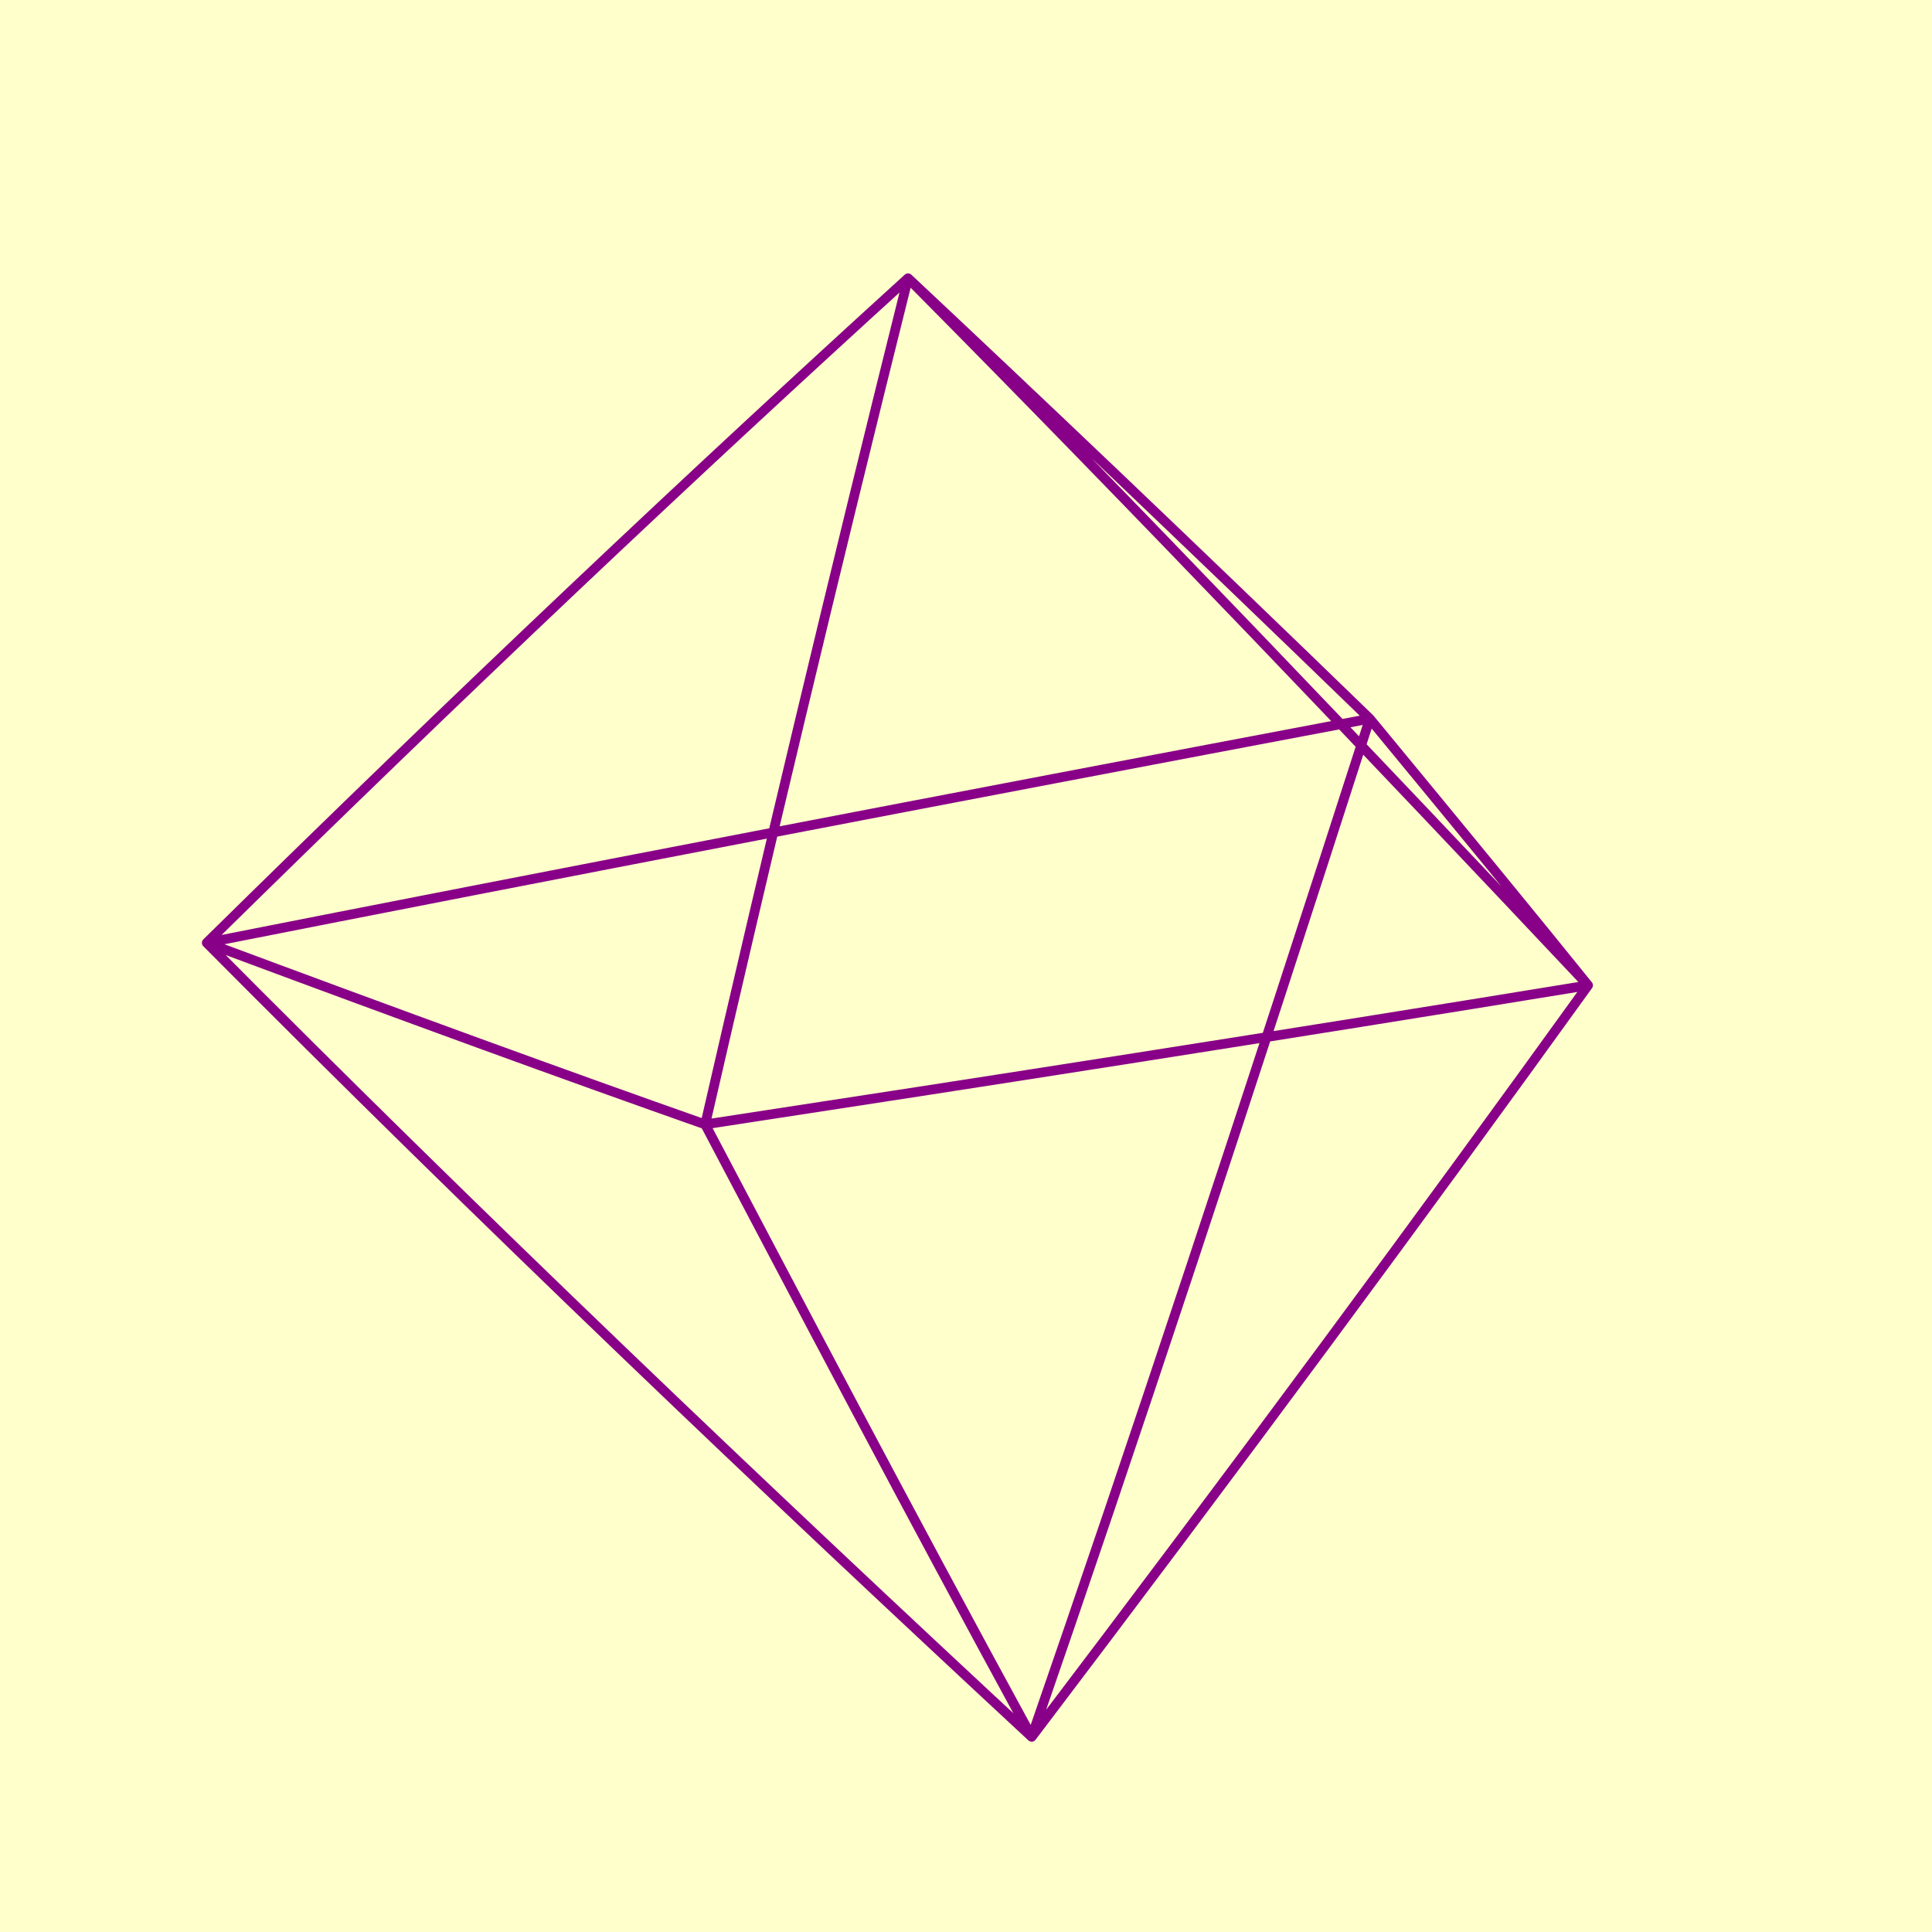 <?xml version="1.0" encoding="iso-8859-1" ?> 
<!DOCTYPE svg PUBLIC "-//W3C//DTD SVG 1.1//EN" 
  "http://www.w3.org/Graphics/SVG/1.1/DTD/svg11.dtd">
<svg width="500px" height="500px" viewBox="-500 -500 1000 1000" 
  xmlns="http://www.w3.org/2000/svg" version="1.1"
  xmlns:xlink="http://www.w3.org/1999/xlink" 
  xml:lang="de" >
 
<title>Oktaeder</title> 
<desc> 
Drehung eines Oktaeder
um den Mittelpunkt des Bildes um einen Vektor (x, y, z) = (p, q, r) 
um den Winkel o in Grad.
Gezeigt wird die x-y-Ebene, z wird auf 0 abgebildet.
o, p, q, r und ein Skalierungsfaktor s sind als GET-Parameter verfgbar.

Kugelprojektion: Der Oktaeder wird um t in z-Richtung verschoben, die
Bildkugelebene ist bei a, beides ist auch als GET-Parameter verfgbar.
</desc> 

<rect x="-500" y="-500" width="1000" height="1000" fill="#ffc" />

<path fill="none"  
 stroke="#808" stroke-width="5" stroke-linecap="round"
 d="M322 10C163 36 9 60 -135 82
M-135 82C-206 57 -291 26 -393 -12
M-393 -12C-216 -47 -13 -86 209 -128
M209 -128C256 -71 293 -26 322 10
M322 10C237 128 141 258 34 399
M34 399C-105 270 -250 132 -393 -12
M-393 -12C-262 -141 -140 -256 -30 -356
M-30 -356C91 -234 209 -110 322 10
M34 399C-32 278 -87 173 -135 82
M-135 82C-104 -53 -69 -200 -30 -356
M-30 -356C34 -296 112 -222 209 -128
M209 -128C144 74 86 249 34 399
">
 
      <animate attributeName="d" 
             values="M322 10C163 36 9 60 -135 82
M-135 82C-206 57 -291 26 -393 -12
M-393 -12C-216 -47 -13 -86 209 -128
M209 -128C256 -71 293 -26 322 10
M322 10C237 128 141 258 34 399
M34 399C-105 270 -250 132 -393 -12
M-393 -12C-262 -141 -140 -256 -30 -356
M-30 -356C91 -234 209 -110 322 10
M34 399C-32 278 -87 173 -135 82
M-135 82C-104 -53 -69 -200 -30 -356
M-30 -356C34 -296 112 -222 209 -128
M209 -128C144 74 86 249 34 399
;M332 6C174 30 22 52 -119 72
M-119 72C-196 50 -288 24 -397 -8
M-397 -8C-228 -39 -32 -75 187 -114
M187 -114C248 -64 295 -25 332 6
M332 6C242 127 140 259 27 399
M27 399C-112 271 -255 134 -397 -8
M-397 -8C-264 -138 -139 -257 -25 -361
M-25 -361C98 -238 218 -115 332 6
M27 399C-29 274 -78 166 -119 72
M-119 72C-91 -60 -59 -205 -25 -361
M-25 -361C32 -296 101 -216 187 -114
M187 -114C127 85 74 255 27 399
;M342 4C185 25 35 44 -103 62
M-103 62C-186 44 -283 22 -399 -4
M-399 -4C-239 -32 -51 -64 164 -99
M164 -99C239 -57 297 -23 342 4
M342 4C246 127 138 260 21 399
M21 399C-117 272 -259 135 -399 -4
M-399 -4C-265 -136 -137 -258 -19 -365
M-19 -365C105 -243 227 -118 342 4
M21 399C-27 271 -68 159 -103 62
M-103 62C-78 -68 -50 -211 -19 -365
M-19 -365C29 -296 89 -209 164 -99
M164 -99C110 96 62 261 21 399
;M352 1C195 20 48 37 -86 52
M-86 52C-175 37 -278 19 -400 -2
M-400 -2C-249 -25 -70 -53 139 -84
M139 -84C229 -49 297 -21 352 1
M352 1C250 127 137 260 16 398
M16 398C-122 271 -262 136 -400 -2
M-400 -2C-266 -135 -136 -258 -15 -370
M-15 -370C111 -247 234 -122 352 1
M16 398C-23 266 -57 152 -86 52
M-86 52C-65 -76 -41 -217 -15 -370
M-15 -370C26 -295 76 -202 139 -84
M139 -84C92 107 51 266 16 398
;M361 -0C206 15 61 29 -69 42
M-69 42C-163 30 -273 16 -400 0
M-400 0C-259 -19 -88 -42 113 -68
M113 -68C217 -40 297 -18 361 -0
M361 -0C253 127 136 261 11 397
M11 397C-125 270 -264 136 -400 0
M-400 0C-266 -133 -135 -259 -11 -374
M-11 -374C116 -251 241 -125 361 -0
M11 397C-20 262 -46 144 -69 42
M-69 42C-52 -83 -33 -222 -11 -374
M-11 -374C22 -294 63 -195 113 -68
M113 -68C74 117 40 271 11 397
;M369 -1C215 11 75 22 -52 31
M-52 31C-152 23 -266 13 -399 1
M-399 1C-267 -14 -107 -31 87 -52
M87 -52C204 -31 296 -14 369 -1
M369 -1C256 127 135 261 8 395
M8 395C-128 269 -265 136 -399 1
M-399 1C-266 -132 -134 -260 -7 -378
M-7 -378C121 -254 248 -127 369 -1
M8 395C-16 258 -35 137 -52 31
M-52 31C-39 -91 -24 -228 -7 -378
M-7 -378C18 -293 48 -187 87 -52
M87 -52C55 128 29 275 8 395
;M376 -1C225 7 88 14 -35 21
M-35 21C-140 16 -259 9 -396 1
M-396 1C-274 -9 -124 -21 59 -35
M59 -35C191 -21 294 -10 376 -1
M376 -1C259 128 133 261 4 393
M4 393C-130 267 -265 135 -396 1
M-396 1C-265 -131 -133 -261 -4 -381
M-4 -381C125 -257 253 -129 376 -1
M4 393C-11 253 -24 129 -35 21
M-35 21C-26 -98 -16 -233 -4 -381
M-4 -381C13 -291 33 -178 59 -35
M59 -35C37 139 19 279 4 393
;M382 -1C234 3 101 7 -18 11
M-18 11C-127 8 -252 5 -393 1
M-393 1C-281 -4 -142 -10 30 -18
M30 -18C176 -11 291 -6 382 -1
M382 -1C261 129 132 262 2 391
M2 391C-131 265 -264 133 -393 1
M-393 1C-264 -131 -132 -261 -2 -385
M-2 -385C128 -260 258 -130 382 -1
M2 391C-6 248 -12 122 -18 11
M-18 11C-13 -106 -8 -238 -2 -385
M-2 -385C7 -289 17 -169 30 -18
M30 -18C19 149 10 283 2 391
;M388 -0C243 0 113 0 -1 1
M-1 1C-115 0 -244 0 -388 0
M-388 0C-286 -0 -158 -1 2 -1
M2 -1C160 -1 286 -0 388 -0
M388 -0C262 131 131 262 0 388
M0 388C-131 262 -262 131 -388 0
M-388 0C-262 -131 -131 -262 -0 -388
M-0 -388C131 -262 262 -131 388 -0
M0 388C-0 244 -1 114 -1 1
M-1 1C-1 -114 -0 -243 -0 -388
M-0 -388C0 -286 1 -160 2 -1
M2 -1C1 159 0 286 0 388
;M392 2C251 -3 126 -6 16 -10
M16 -10C-102 -7 -235 -5 -383 -2
M-383 -2C-290 3 -174 9 -27 16
M-27 16C144 10 281 6 392 2
M392 2C263 133 130 262 -1 385
M-1 385C-130 259 -259 129 -383 -2
M-383 -2C-260 -131 -130 -263 1 -391
M1 -391C133 -264 265 -131 392 2
M-1 385C6 239 11 107 16 -10
M16 -10C12 -121 7 -248 1 -391
M1 -391C-7 -283 -16 -150 -27 16
M-27 16C-17 168 -8 289 -1 385
;M396 4C259 -5 138 -13 34 -20
M34 -20C-89 -15 -226 -10 -377 -4
M-377 -4C-294 6 -189 18 -56 33
M-56 33C126 21 275 12 396 4
M396 4C263 135 129 263 -1 382
M-1 382C-129 256 -256 125 -377 -4
M-377 -4C-257 -132 -130 -263 1 -393
M1 -393C134 -265 267 -131 396 4
M-1 382C12 233 23 99 34 -20
M34 -20C24 -128 14 -253 1 -393
M1 -393C-14 -280 -33 -140 -56 33
M-56 33C-34 177 -16 291 -1 382
;M398 7C266 -7 150 -19 51 -30
M51 -30C-76 -23 -216 -15 -370 -7
M-370 -7C-296 8 -203 26 -84 49
M-84 49C108 33 268 19 398 7
M398 7C263 138 128 263 -1 378
M-1 378C-127 252 -251 122 -370 -7
M-370 -7C-254 -133 -129 -264 1 -395
M1 -395C134 -266 268 -130 398 7
M-1 378C18 228 36 92 51 -30
M51 -30C37 -136 20 -257 1 -395
M1 -395C-22 -276 -50 -130 -84 49
M-84 49C-50 185 -23 292 -1 378
;M400 11C272 -9 162 -25 68 -40
M68 -40C-63 -31 -207 -21 -362 -10
M-362 -10C-297 9 -216 34 -111 65
M-111 65C90 44 259 26 400 11
M400 11C262 141 128 263 -0 374
M-0 374C-124 247 -246 118 -362 -10
M-362 -10C-250 -134 -128 -265 0 -397
M0 -397C133 -267 268 -129 400 11
M-0 374C25 223 48 85 68 -40
M68 -40C49 -143 26 -261 0 -397
M0 -397C-31 -272 -68 -120 -111 65
M-111 65C-66 193 -30 294 -0 374
;M400 16C278 -10 174 -31 85 -49
M85 -49C-49 -39 -196 -27 -353 -14
M-353 -14C-298 10 -228 41 -138 80
M-138 80C71 56 250 34 400 16
M400 16C261 144 127 263 1 370
M1 370C-120 243 -240 113 -353 -14
M-353 -14C-246 -136 -128 -265 -1 -398
M-1 -398C132 -267 267 -127 400 16
M1 370C32 218 60 77 85 -49
M85 -49C61 -150 32 -266 -1 -398
M-1 -398C-40 -268 -85 -109 -138 80
M-138 80C-81 200 -36 294 1 370
;M399 21C283 -10 185 -37 102 -59
M102 -59C-36 -47 -185 -33 -344 -18
M-344 -18C-298 11 -239 47 -163 94
M-163 94C52 67 240 43 399 21
M399 21C259 147 126 263 3 365
M3 365C-116 238 -233 109 -344 -18
M-344 -18C-242 -137 -127 -266 -4 -399
M-4 -399C129 -266 265 -124 399 21
M3 365C40 212 73 70 102 -59
M102 -59C72 -157 37 -270 -4 -399
M-4 -399C-49 -263 -103 -99 -163 94
M-163 94C-95 206 -41 295 3 365
;M396 28C288 -10 196 -42 119 -68
M119 -68C-22 -55 -174 -40 -334 -23
M-334 -23C-296 11 -249 53 -188 108
M-188 108C32 79 228 52 396 28
M396 28C257 151 126 263 6 360
M6 360C-111 233 -225 103 -334 -23
M-334 -23C-237 -139 -127 -266 -7 -400
M-7 -400C126 -265 262 -120 396 28
M6 360C47 207 85 63 119 -68
M119 -68C84 -163 42 -273 -7 -400
M-7 -400C-59 -258 -120 -89 -188 108
M-188 108C-109 212 -45 295 6 360
;M393 35C291 -10 207 -47 135 -77
M135 -77C-9 -63 -163 -46 -323 -29
M-323 -29C-294 10 -258 58 -210 120
M-210 120C13 90 216 61 393 35
M393 35C254 155 125 262 10 355
M10 355C-105 227 -217 98 -323 -29
M-323 -29C-231 -142 -127 -266 -11 -400
M-11 -400C122 -263 258 -116 393 35
M10 355C55 202 98 56 135 -77
M135 -77C95 -170 46 -277 -11 -400
M-11 -400C-69 -252 -136 -79 -210 120
M-210 120C-121 217 -49 294 10 355
;M388 43C294 -9 217 -51 152 -86
M152 -86C4 -70 -152 -53 -312 -34
M-312 -34C-291 9 -265 63 -231 132
M-231 132C-6 101 203 71 388 43
M388 43C250 160 125 262 13 350
M13 350C-99 222 -208 92 -312 -34
M-312 -34C-226 -144 -127 -267 -15 -400
M-15 -400C116 -261 253 -111 388 43
M13 350C63 196 110 50 152 -86
M152 -86C105 -176 50 -280 -15 -400
M-15 -400C-80 -247 -153 -69 -231 132
M-231 132C-133 222 -52 293 13 350
;M381 51C296 -7 226 -55 168 -95
M168 -95C18 -78 -140 -60 -300 -40
M-300 -40C-288 7 -272 67 -251 142
M-251 142C-25 112 189 81 381 51
M381 51C246 164 124 262 18 345
M18 345C-92 216 -199 86 -300 -40
M-300 -40C-220 -147 -127 -267 -21 -399
M-21 -399C110 -258 246 -106 381 51
M18 345C72 191 122 43 168 -95
M168 -95C115 -182 53 -282 -21 -399
M-21 -399C-91 -241 -168 -59 -251 142
M-251 142C-143 225 -55 292 18 345
;M373 61C298 -5 235 -59 184 -103
M184 -103C31 -86 -128 -67 -288 -47
M-288 -47C-283 5 -277 70 -269 151
M-269 151C-44 122 174 91 373 61
M373 61C241 169 124 262 23 339
M23 339C-85 209 -189 79 -288 -47
M-288 -47C-214 -150 -127 -267 -27 -398
M-27 -398C103 -255 239 -100 373 61
M23 339C80 185 134 37 184 -103
M184 -103C125 -187 55 -285 -27 -398
M-27 -398C-101 -235 -183 -50 -269 151
M-269 151C-152 228 -56 290 23 339
;M364 71C298 -3 244 -63 199 -111
M199 -111C44 -93 -116 -74 -275 -54
M-275 -54C-278 3 -282 72 -285 160
M-285 160C-62 132 158 101 364 71
M364 71C236 174 124 261 28 334
M28 334C-77 203 -179 73 -275 -54
M-275 -54C-207 -153 -127 -267 -33 -396
M-33 -396C95 -251 230 -93 364 71
M28 334C89 180 146 30 199 -111
M199 -111C134 -193 57 -287 -33 -396
M-33 -396C-112 -229 -198 -41 -285 160
M-285 160C-160 231 -57 288 28 334
;M353 82C298 0 252 -65 214 -119
M214 -119C57 -101 -103 -81 -262 -61
M-262 -61C-273 -0 -285 74 -299 167
M-299 167C-79 141 142 112 353 82
M353 82C230 180 124 261 34 328
M34 328C-68 197 -168 66 -262 -61
M-262 -61C-200 -157 -127 -267 -41 -394
M-41 -394C86 -247 219 -86 353 82
M34 328C97 175 158 24 214 -119
M214 -119C143 -198 59 -289 -41 -394
M-41 -394C-123 -222 -211 -33 -299 167
M-299 167C-168 232 -58 285 34 328
;M341 94C296 4 259 -68 228 -127
M228 -127C70 -108 -91 -89 -249 -68
M-249 -68C-266 -4 -287 75 -312 173
M-312 173C-96 149 126 122 341 94
M341 94C224 185 124 260 40 322
M40 322C-60 190 -157 59 -249 -68
M-249 -68C-194 -160 -127 -267 -49 -391
M-49 -391C76 -242 208 -78 341 94
M40 322C106 170 169 19 228 -127
M228 -127C151 -203 59 -290 -49 -391
M-49 -391C-134 -216 -224 -25 -312 173
M-312 173C-174 233 -57 282 40 322
;M328 106C294 8 266 -70 242 -134
M242 -134C82 -115 -78 -96 -235 -76
M-235 -76C-259 -7 -288 76 -322 178
M-322 178C-112 157 109 133 328 106
M328 106C217 191 124 260 47 316
M47 316C-51 183 -145 51 -235 -76
M-235 -76C-186 -164 -128 -267 -58 -388
M-58 -388C65 -236 196 -69 328 106
M47 316C115 165 180 13 242 -134
M242 -134C158 -207 59 -292 -58 -388
M-58 -388C-145 -209 -235 -17 -322 178
M-322 178C-179 234 -57 279 47 316
;M313 119C290 13 272 -71 256 -140
M256 -140C94 -122 -66 -103 -221 -84
M-221 -84C-252 -11 -288 76 -331 182
M-331 182C-127 165 92 143 313 119
M313 119C210 197 124 259 54 310
M54 310C-41 176 -134 44 -221 -84
M-221 -84C-179 -168 -128 -267 -67 -385
M-67 -385C53 -230 182 -60 313 119
M54 310C123 160 191 8 256 -140
M256 -140C165 -211 58 -292 -67 -385
M-67 -385C-156 -203 -246 -11 -331 182
M-331 182C-183 234 -55 276 54 310
;M297 132C286 19 277 -72 268 -147
M268 -147C106 -129 -54 -111 -206 -92
M-206 -92C-244 -16 -287 75 -339 185
M-339 185C-141 171 74 153 297 132
M297 132C202 203 125 259 61 304
M61 304C-31 169 -121 36 -206 -92
M-206 -92C-171 -172 -129 -267 -77 -381
M-77 -381C41 -223 168 -50 297 132
M61 304C132 155 202 3 268 -147
M268 -147C171 -215 57 -293 -77 -381
M-77 -381C-167 -196 -256 -4 -339 185
M-339 185C-186 233 -53 272 61 304
;M279 146C281 25 281 -73 281 -152
M281 -152C118 -136 -41 -118 -192 -100
M-192 -100C-235 -21 -286 74 -345 187
M-345 187C-154 177 57 163 279 146
M279 146C194 209 125 258 69 298
M69 298C-21 162 -109 28 -192 -100
M-192 -100C-164 -176 -130 -267 -87 -376
M-87 -376C28 -216 152 -40 279 146
M69 298C141 151 212 -1 281 -152
M281 -152C177 -218 55 -293 -87 -376
M-87 -376C-177 -189 -264 1 -345 187
M-345 187C-188 232 -50 268 69 298
;M260 160C274 31 285 -73 292 -158
M292 -158C129 -142 -29 -125 -177 -109
M-177 -109C-226 -26 -283 72 -349 188
M-349 188C-166 182 40 173 260 160
M260 160C185 215 126 257 77 292
M77 292C-10 155 -96 21 -177 -109
M-177 -109C-156 -181 -130 -267 -98 -371
M-98 -371C14 -209 136 -29 260 160
M77 292C149 146 222 -5 292 -158
M292 -158C181 -221 52 -292 -98 -371
M-98 -371C-187 -183 -272 7 -349 188
M-349 188C-189 230 -47 264 77 292
;M240 174C267 38 287 -72 303 -162
M303 -162C140 -148 -16 -133 -162 -117
M-162 -117C-217 -31 -280 70 -352 189
M-352 189C-177 187 22 182 240 174
M240 174C177 220 126 257 86 286
M86 286C0 148 -83 13 -162 -117
M-162 -117C-148 -185 -131 -267 -110 -366
M-110 -366C-0 -201 118 -18 240 174
M86 286C158 142 231 -9 303 -162
M303 -162C185 -223 48 -291 -110 -366
M-110 -366C-197 -177 -279 11 -352 189
M-352 189C-189 227 -43 259 86 286
;M219 188C259 46 289 -71 313 -167
M313 -167C150 -154 -4 -140 -147 -126
M-147 -126C-207 -37 -275 68 -353 188
M-353 188C-186 191 6 191 219 188
M219 188C168 226 127 256 94 280
M94 280C11 141 -70 5 -147 -126
M-147 -126C-140 -190 -132 -266 -121 -360
M-121 -360C-15 -192 100 -7 219 188
M94 280C166 138 240 -13 313 -167
M313 -167C189 -225 44 -290 -121 -360
M-121 -360C-206 -170 -284 15 -353 188
M-353 188C-188 224 -38 255 94 280
;M198 203C249 54 290 -69 322 -170
M322 -170C160 -159 8 -147 -132 -135
M-132 -135C-197 -42 -270 64 -353 187
M-353 187C-195 194 -11 199 198 203
M198 203C158 232 128 255 103 273
M103 273C22 134 -57 -3 -132 -135
M-132 -135C-132 -194 -133 -266 -133 -354
M-133 -354C-31 -184 82 5 198 203
M103 273C175 134 248 -16 322 -170
M322 -170C191 -226 39 -288 -133 -354
M-133 -354C-215 -164 -289 18 -353 187
M-353 187C-186 221 -33 250 103 273
;M175 217C239 62 290 -67 331 -173
M331 -173C170 -164 20 -154 -116 -144
M-116 -144C-186 -48 -265 61 -352 185
M-352 185C-202 196 -27 207 175 217
M175 217C149 238 128 254 112 267
M112 267C34 127 -43 -11 -116 -144
M-116 -144C-124 -199 -134 -266 -146 -348
M-146 -348C-46 -175 62 16 175 217
M112 267C183 130 256 -18 331 -173
M331 -173C192 -227 33 -286 -146 -348
M-146 -348C-223 -159 -292 21 -352 185
M-352 185C-184 217 -28 245 112 267
;M153 231C228 71 289 -64 338 -176
M338 -176C178 -169 31 -161 -101 -153
M-101 -153C-175 -55 -258 57 -349 182
M-349 182C-209 198 -42 214 153 231
M153 231C139 244 129 254 121 262
M121 262C45 120 -30 -19 -101 -153
M-101 -153C-116 -203 -135 -265 -158 -341
M-158 -341C-62 -166 43 28 153 231
M121 262C191 126 264 -21 338 -176
M338 -176C193 -228 26 -283 -158 -341
M-158 -341C-231 -153 -295 23 -349 182
M-349 182C-180 213 -22 239 121 262
;M129 245C216 80 287 -60 344 -178
M344 -178C187 -173 43 -168 -86 -162
M-86 -162C-164 -61 -251 52 -345 178
M-345 178C-214 199 -56 221 129 245
M129 245C130 249 130 253 131 256
M131 256C57 113 -16 -27 -86 -162
M-86 -162C-108 -208 -136 -265 -171 -334
M-171 -334C-78 -156 23 40 129 245
M131 256C198 123 270 -22 344 -178
M344 -178C192 -227 19 -280 -171 -334
M-171 -334C-238 -148 -296 24 -345 178
M-345 178C-176 208 -16 234 131 256
;M106 258C203 90 283 -56 350 -179
M350 -179C194 -177 54 -175 -70 -171
M-70 -171C-153 -68 -243 48 -340 174
M-340 174C-218 199 -70 227 106 258
M106 258C120 255 131 252 140 250
M140 250C68 106 -2 -35 -70 -171
M-70 -171C-101 -213 -137 -264 -183 -327
M-183 -327C-94 -147 4 51 106 258
M140 250C206 120 276 -24 350 -179
M350 -179C190 -227 11 -277 -183 -327
M-183 -327C-245 -143 -297 25 -340 174
M-340 174C-171 203 -9 229 140 250
;M83 271C189 100 279 -51 354 -179
M354 -179C201 -181 65 -181 -55 -180
M-55 -180C-141 -74 -235 43 -335 169
M-335 169C-221 199 -83 233 83 271
M83 271C111 260 132 251 149 244
M149 244C80 99 11 -43 -55 -180
M-55 -180C-93 -218 -139 -263 -196 -320
M-196 -320C-110 -137 -16 63 83 271
M149 244C213 118 282 -24 354 -179
M354 -179C188 -225 3 -273 -196 -320
M-196 -320C-251 -138 -297 26 -335 169
M-335 169C-165 198 -2 223 149 244
;M60 283C174 110 274 -45 357 -179
M357 -179C207 -184 75 -187 -40 -189
M-40 -189C-129 -81 -226 37 -328 164
M-328 164C-223 198 -95 237 60 283
M60 283C101 264 133 250 159 239
M159 239C92 93 25 -51 -40 -189
M-40 -189C-85 -222 -140 -263 -208 -312
M-208 -312C-126 -128 -36 74 60 283
M159 239C220 115 286 -25 357 -179
M357 -179C184 -223 -6 -269 -208 -312
M-208 -312C-256 -134 -296 25 -328 164
M-328 164C-159 192 5 217 159 239
;M37 294C159 120 267 -39 358 -178
M358 -178C213 -187 85 -193 -25 -198
M-25 -198C-118 -88 -217 31 -320 158
M-320 158C-224 197 -106 241 37 294
M37 294C92 269 135 249 169 233
M169 233C103 86 38 -59 -25 -198
M-25 -198C-78 -227 -141 -262 -220 -305
M-220 -305C-142 -118 -55 85 37 294
M169 233C227 113 290 -24 358 -178
M358 -178C180 -221 -16 -264 -220 -305
M-220 -305C-261 -130 -294 25 -320 158
M-320 158C-152 187 13 212 169 233
;M15 304C144 130 259 -32 359 -176
M359 -176C217 -189 95 -199 -10 -207
M-10 -207C-106 -95 -207 25 -311 152
M-311 152C-224 195 -117 245 15 304
M15 304C83 273 136 248 178 228
M178 228C115 80 51 -67 -10 -207
M-10 -207C-70 -232 -143 -261 -232 -297
M-232 -297C-157 -109 -73 95 15 304
M178 228C233 111 293 -24 359 -176
M359 -176C174 -218 -26 -259 -232 -297
M-232 -297C-265 -126 -291 23 -311 152
M-311 152C-144 180 21 206 178 228
;M-6 314C128 140 250 -24 358 -173
M358 -173C221 -191 104 -205 4 -216
M4 -216C-93 -102 -196 19 -301 146
M-301 146C-223 192 -126 248 -6 314
M-6 314C74 277 137 248 188 223
M188 223C126 74 65 -74 4 -216
M4 -216C-63 -236 -144 -261 -244 -289
M-244 -289C-172 -100 -91 105 -6 314
M188 223C239 109 296 -22 358 -173
M358 -173C167 -214 -37 -253 -244 -289
M-244 -289C-268 -123 -287 22 -301 146
M-301 146C-136 174 29 200 188 223
;M-27 323C111 150 240 -16 355 -169
M355 -169C224 -192 113 -210 19 -225
M19 -225C-81 -110 -186 13 -291 138
M-291 138C-221 189 -134 250 -27 323
M-27 323C65 281 138 247 198 218
M198 218C138 68 78 -82 19 -225
M19 -225C-56 -241 -146 -260 -255 -282
M-255 -282C-186 -91 -109 114 -27 323
M198 218C244 108 297 -20 355 -169
M355 -169C159 -209 -48 -247 -255 -282
M-255 -282C-271 -120 -283 19 -291 138
M-291 138C-127 167 37 194 198 218
;M-47 331C95 160 229 -8 351 -164
M351 -164C226 -193 121 -215 33 -234
M33 -234C-69 -117 -174 6 -280 131
M-280 131C-218 185 -141 251 -47 331
M-47 331C57 284 140 246 207 214
M207 214C149 62 90 -89 33 -234
M33 -234C-49 -245 -147 -259 -266 -274
M-266 -274C-199 -82 -125 123 -47 331
M207 214C250 107 298 -18 351 -164
M351 -164C150 -204 -59 -241 -266 -274
M-266 -274C-273 -118 -278 17 -280 131
M-280 131C-118 160 46 188 207 214
;M-65 338C78 170 217 1 346 -159
M346 -159C227 -193 129 -220 47 -242
M47 -242C-57 -124 -163 -1 -268 123
M-268 123C-214 182 -148 252 -65 338
M-65 338C49 287 141 245 217 209
M217 209C160 56 103 -96 47 -242
M47 -242C-42 -250 -149 -258 -276 -267
M-276 -267C-212 -74 -141 131 -65 338
M217 209C254 107 297 -15 346 -159
M346 -159C140 -198 -71 -235 -276 -267
M-276 -267C-275 -115 -272 14 -268 123
M-268 123C-108 153 55 182 217 209
;M-82 344C61 179 204 11 338 -152
M338 -152C227 -192 136 -224 60 -251
M60 -251C-45 -131 -151 -8 -256 115
M-256 115C-210 177 -153 252 -82 344
M-82 344C41 290 142 244 226 205
M226 205C171 51 115 -103 60 -251
M60 -251C-36 -254 -150 -257 -285 -259
M-285 -259C-224 -66 -155 138 -82 344
M226 205C258 107 296 -11 338 -152
M338 -152C129 -192 -83 -228 -285 -259
M-285 -259C-276 -114 -265 10 -256 115
M-256 115C-98 146 64 177 226 205
;M-98 349C45 188 190 21 329 -144
M329 -144C227 -191 142 -229 73 -259
M73 -259C-33 -138 -139 -15 -243 106
M-243 106C-204 172 -157 252 -98 349
M-98 349C34 292 144 243 235 201
M235 201C182 46 127 -109 73 -259
M73 -259C-30 -258 -152 -256 -295 -252
M-295 -252C-235 -59 -169 145 -98 349
M235 201C262 107 294 -7 329 -144
M329 -144C116 -185 -95 -221 -295 -252
M-295 -252C-276 -112 -258 6 -243 106
M-243 106C-87 139 73 171 235 201
;M-113 353C28 197 175 31 318 -136
M318 -136C225 -190 148 -232 86 -267
M86 -267C-21 -145 -127 -23 -229 98
M-229 98C-198 167 -160 251 -113 353
M-113 353C27 294 145 242 244 198
M244 198C192 41 139 -116 86 -267
M86 -267C-24 -262 -153 -256 -303 -246
M-303 -246C-245 -52 -181 151 -113 353
M244 198C265 107 290 -2 318 -136
M318 -136C103 -177 -107 -214 -303 -246
M-303 -246C-275 -111 -251 2 -229 98
M-229 98C-76 131 83 165 244 198
;M-127 356C12 206 159 42 306 -126
M306 -126C222 -187 153 -236 98 -275
M98 -275C-9 -152 -114 -30 -215 89
M-215 89C-191 162 -163 250 -127 356
M-127 356C21 296 147 242 253 194
M253 194C202 36 150 -122 98 -275
M98 -275C-19 -266 -154 -255 -311 -239
M-311 -239C-255 -46 -193 156 -127 356
M253 194C268 108 286 3 306 -126
M306 -126C89 -169 -120 -207 -311 -239
M-311 -239C-274 -111 -243 -3 -215 89
M-215 89C-65 124 92 159 253 194
;M-139 359C-4 213 142 53 292 -115
M292 -115C217 -184 158 -239 109 -282
M109 -282C3 -159 -101 -38 -200 79
M-200 79C-184 156 -164 248 -139 359
M-139 359C15 297 148 241 261 191
M261 191C212 32 161 -128 109 -282
M109 -282C-14 -270 -156 -254 -318 -233
M-318 -233C-263 -40 -203 161 -139 359
M261 191C270 109 280 9 292 -115
M292 -115C74 -160 -132 -200 -318 -233
M-318 -233C-273 -111 -234 -8 -200 79
M-200 79C-54 116 102 154 261 191
;M-149 360C-19 221 125 64 275 -104
M275 -104C212 -181 162 -241 120 -290
M120 -290C14 -166 -88 -45 -185 70
M-185 70C-176 150 -164 245 -149 360
M-149 360C10 298 149 240 269 189
M269 189C222 28 171 -133 120 -290
M120 -290C-9 -274 -157 -253 -324 -227
M-324 -227C-271 -34 -212 164 -149 360
M269 189C272 111 274 16 275 -104
M275 -104C58 -151 -144 -193 -324 -227
M-324 -227C-271 -111 -225 -13 -185 70
M-185 70C-42 108 111 148 269 189
;M-159 361C-34 228 107 75 257 -91
M257 -91C206 -176 164 -243 131 -297
M131 -297C26 -173 -75 -53 -170 60
M-170 60C-167 143 -164 242 -159 361
M-159 361C5 298 151 240 277 186
M277 186C231 25 181 -138 131 -297
M131 -297C-5 -277 -159 -252 -330 -221
M-330 -221C-278 -30 -220 168 -159 361
M277 186C273 113 267 23 257 -91
M257 -91C42 -142 -156 -185 -330 -221
M-330 -221C-268 -111 -215 -18 -170 60
M-170 60C-30 101 121 143 277 186
;M-167 360C-47 234 89 87 238 -78
M238 -78C198 -171 166 -245 140 -303
M140 -303C37 -180 -62 -61 -154 50
M-154 50C-158 137 -163 239 -167 360
M-167 360C1 298 152 239 285 184
M285 184C239 21 191 -143 140 -303
M140 -303C-1 -280 -160 -251 -334 -216
M-334 -216C-283 -25 -227 170 -167 360
M285 184C273 116 258 30 238 -78
M238 -78C24 -132 -168 -178 -334 -216
M-334 -216C-265 -112 -205 -24 -154 50
M-154 50C-17 93 130 138 285 184
;M-174 359C-61 239 70 98 216 -64
M216 -64C189 -166 168 -246 150 -310
M150 -310C47 -186 -49 -69 -138 40
M-138 40C-148 130 -160 235 -174 359
M-174 359C-3 298 153 238 292 182
M292 182C247 19 199 -147 150 -310
M150 -310C3 -283 -161 -250 -339 -211
M-339 -211C-288 -22 -232 172 -174 359
M292 182C273 118 248 38 216 -64
M216 -64C7 -121 -179 -171 -339 -211
M-339 -211C-261 -113 -195 -30 -138 40
M-138 40C-5 85 140 133 292 182
;M-179 358C-73 244 51 109 193 -48
M193 -48C179 -160 168 -246 158 -316
M158 -316C58 -193 -36 -76 -122 30
M-122 30C-138 123 -157 231 -179 358
M-179 358C-6 297 155 238 299 181
M299 181C255 16 208 -151 158 -316
M158 -316C6 -286 -162 -250 -342 -207
M-342 -207C-292 -18 -237 173 -179 358
M299 181C272 121 238 47 193 -48
M193 -48C-11 -111 -190 -164 -342 -207
M-342 -207C-257 -115 -184 -36 -122 30
M-122 30C8 77 149 128 299 181
;M-183 355C-85 249 33 120 169 -33
M169 -33C168 -153 167 -247 166 -321
M166 -321C68 -199 -23 -84 -105 20
M-105 20C-128 116 -154 227 -183 355
M-183 355C-8 296 156 237 306 180
M306 180C262 14 215 -155 166 -321
M166 -321C8 -288 -164 -249 -345 -203
M-345 -203C-295 -16 -240 173 -183 355
M306 180C271 125 226 56 169 -33
M169 -33C-30 -100 -201 -157 -345 -203
M-345 -203C-252 -117 -173 -43 -105 20
M-105 20C21 70 158 123 306 180
;M-186 352C-95 252 14 130 144 -17
M144 -17C156 -145 165 -246 172 -327
M172 -327C77 -205 -10 -92 -88 10
M-88 10C-117 108 -149 222 -186 352
M-186 352C-10 295 157 237 312 180
M312 180C269 13 222 -158 172 -327
M172 -327C10 -290 -165 -248 -346 -200
M-346 -200C-297 -14 -242 173 -186 352
M312 180C269 129 214 65 144 -17
M144 -17C-48 -89 -211 -150 -346 -200
M-346 -200C-247 -119 -162 -49 -88 10
M-88 10C34 62 167 119 312 180
;M-188 349C-105 255 -5 140 117 0
M117 0C143 -137 163 -245 178 -332
M178 -332C87 -210 3 -100 -71 -0
M-71 -0C-105 101 -144 217 -188 349
M-188 349C-12 293 159 236 317 179
M317 179C275 11 228 -161 178 -332
M178 -332C12 -292 -166 -247 -348 -197
M-348 -197C-298 -12 -244 172 -188 349
M317 179C266 133 201 75 117 0
M117 0C-67 -78 -221 -143 -348 -197
M-348 -197C-242 -121 -150 -56 -71 -0
M-71 -0C46 55 176 115 317 179
;M-188 344C-114 258 -23 150 89 17
M89 17C129 -128 159 -243 183 -336
M183 -336C95 -216 16 -107 -54 -10
M-54 -10C-93 93 -138 211 -188 344
M-188 344C-12 291 160 236 322 180
M322 180C280 11 233 -163 183 -336
M183 -336C13 -294 -167 -246 -348 -194
M-348 -194C-298 -11 -244 171 -188 344
M322 180C262 138 187 85 89 17
M89 17C-85 -67 -230 -137 -348 -194
M-348 -194C-236 -124 -138 -63 -54 -10
M-54 -10C59 47 185 111 322 180
;M-187 340C-122 260 -40 160 61 34
M61 34C113 -119 155 -241 188 -340
M188 -340C104 -221 29 -115 -37 -21
M-37 -21C-81 85 -132 205 -187 340
M-187 340C-13 289 161 235 327 180
M327 180C285 11 238 -165 188 -340
M188 -340C13 -295 -168 -246 -348 -192
M-348 -192C-297 -11 -243 169 -187 340
M327 180C258 143 172 95 61 34
M61 34C-103 -57 -238 -131 -348 -192
M-348 -192C-230 -127 -126 -70 -37 -21
M-37 -21C72 40 194 107 327 180
;M-186 334C-129 261 -57 168 32 51
M32 51C97 -109 149 -238 191 -343
M191 -343C111 -226 42 -122 -20 -31
M-20 -31C-69 77 -124 199 -186 334
M-186 334C-13 287 162 235 331 181
M331 181C289 11 242 -166 191 -343
M191 -343C13 -297 -169 -245 -347 -190
M-347 -190C-296 -11 -241 166 -186 334
M331 181C253 148 156 105 32 51
M32 51C-121 -46 -246 -125 -347 -190
M-347 -190C-223 -130 -114 -77 -20 -31
M-20 -31C85 32 202 103 331 181
;M-183 329C-135 261 -74 176 4 68
M4 68C80 -99 142 -235 193 -346
M193 -346C119 -231 54 -129 -2 -41
M-2 -41C-56 69 -117 193 -183 329
M-183 329C-12 284 163 235 334 183
M334 183C292 12 244 -167 193 -346
M193 -346C12 -297 -169 -244 -345 -189
M-345 -189C-293 -12 -239 163 -183 329
M334 183C248 153 140 116 4 68
M4 68C-138 -36 -253 -120 -345 -189
M-345 -189C-216 -133 -102 -84 -2 -41
M-2 -41C98 25 210 100 334 183
;M-179 323C-139 261 -89 184 -25 85
M-25 85C62 -88 134 -231 194 -348
M194 -348C125 -235 66 -136 15 -51
M15 -51C-44 61 -109 186 -179 323
M-179 323C-10 281 164 235 337 185
M337 185C295 13 246 -167 194 -348
M194 -348C11 -298 -170 -244 -343 -188
M-343 -188C-290 -13 -235 160 -179 323
M337 185C242 159 124 126 -25 85
M-25 85C-155 -26 -259 -115 -343 -188
M-343 -188C-209 -137 -90 -91 15 -51
M15 -51C111 18 218 97 337 185
;M-175 316C-143 261 -104 191 -53 101
M-53 101C44 -77 126 -226 193 -350
M193 -350C131 -239 78 -143 32 -61
M32 -61C-31 53 -100 180 -175 316
M-175 316C-9 278 165 234 340 187
M340 187C296 15 247 -167 193 -350
M193 -350C9 -298 -171 -243 -340 -187
M-340 -187C-287 -14 -231 156 -175 316
M340 187C236 165 107 137 -53 101
M-53 101C-171 -16 -265 -111 -340 -187
M-340 -187C-201 -141 -77 -99 32 -61
M32 -61C123 12 226 94 340 187
;M-169 309C-146 260 -118 197 -81 116
M-81 116C25 -66 116 -221 192 -351
M192 -351C137 -242 90 -150 50 -71
M50 -71C-17 45 -91 173 -169 309
M-169 309C-6 274 166 234 341 190
M341 190C297 17 247 -166 192 -351
M192 -351C7 -298 -171 -242 -337 -187
M-337 -187C-282 -16 -226 151 -169 309
M341 190C228 171 90 147 -81 116
M-81 116C-186 -7 -270 -107 -337 -187
M-337 -187C-194 -145 -65 -106 50 -71
M50 -71C135 5 233 92 341 190
;M-163 302C-149 258 -131 203 -107 131
M-107 131C6 -54 105 -215 189 -351
M189 -351C141 -246 101 -156 67 -81
M67 -81C-4 37 -81 166 -163 302
M-163 302C-4 271 166 234 342 193
M342 193C297 20 246 -164 189 -351
M189 -351C4 -297 -172 -242 -333 -188
M-333 -188C-277 -19 -220 146 -163 302
M342 193C221 177 72 157 -107 131
M-107 131C-200 2 -274 -103 -333 -188
M-333 -188C-186 -149 -52 -113 67 -81
M67 -81C148 -1 239 90 342 193
;M-155 294C-150 256 -143 208 -133 145
M-133 145C-13 -43 93 -209 185 -351
M185 -351C145 -248 112 -163 84 -91
M84 -91C9 29 -71 159 -155 294
M-155 294C-0 267 167 234 342 197
M342 197C297 23 244 -162 185 -351
M185 -351C1 -296 -172 -242 -328 -189
M-328 -189C-271 -21 -213 141 -155 294
M342 197C212 184 55 167 -133 145
M-133 145C-214 10 -277 -100 -328 -189
M-328 -189C-177 -154 -40 -121 84 -91
M84 -91C160 -7 246 88 342 197
;M-147 287C-150 253 -153 212 -158 157
M-158 157C-33 -31 81 -202 180 -350
M180 -350C148 -251 122 -169 100 -100
M100 -100C23 22 -61 151 -147 287
M-147 287C3 263 168 234 342 201
M342 201C295 27 240 -159 180 -350
M180 -350C-4 -295 -172 -241 -323 -190
M-323 -190C-265 -25 -206 136 -147 287
M342 201C204 191 38 176 -158 157
M-158 157C-226 17 -280 -97 -323 -190
M-323 -190C-169 -158 -27 -128 100 -100
M100 -100C171 -13 252 87 342 201
;M-139 278C-149 250 -163 215 -180 169
M-180 169C-52 -20 67 -194 173 -348
M173 -348C151 -253 132 -175 117 -109
M117 -109C36 14 -50 144 -139 278
M-139 278C7 259 168 234 341 205
M341 205C292 32 236 -155 173 -348
M173 -348C-8 -294 -173 -241 -318 -191
M-318 -191C-258 -28 -198 130 -139 278
M341 205C195 197 21 186 -180 169
M-180 169C-237 24 -282 -94 -318 -191
M-318 -191C-161 -163 -15 -135 117 -109
M117 -109C183 -19 257 86 341 205
;M-129 270C-148 247 -172 218 -202 180
M-202 180C-72 -9 53 -186 165 -345
M165 -345C152 -254 142 -180 133 -119
M133 -119C49 6 -39 137 -129 270
M-129 270C12 254 169 235 339 210
M339 210C289 37 230 -151 165 -345
M165 -345C-13 -292 -173 -240 -311 -193
M-311 -193C-251 -32 -189 124 -129 270
M339 210C185 204 4 194 -202 180
M-202 180C-248 31 -283 -92 -311 -193
M-311 -193C-152 -168 -3 -143 133 -119
M133 -119C194 -24 262 85 339 210
;M-119 262C-146 243 -179 220 -222 190
M-222 190C-90 2 38 -178 156 -342
M156 -342C153 -255 151 -185 149 -127
M149 -127C63 -2 -27 129 -119 262
M-119 262C16 250 169 235 337 216
M337 216C284 43 223 -146 156 -342
M156 -342C-19 -289 -173 -240 -305 -195
M-305 -195C-243 -36 -180 117 -119 262
M337 216C175 211 -12 202 -222 190
M-222 190C-257 36 -284 -91 -305 -195
M-305 -195C-143 -173 9 -150 149 -127
M149 -127C204 -29 267 85 337 216
;M-108 253C-143 239 -186 221 -240 199
M-240 199C-109 13 22 -169 145 -337
M145 -337C153 -256 159 -190 164 -136
M164 -136C76 -9 -16 122 -108 253
M-108 253C22 245 169 235 333 221
M333 221C279 49 215 -140 145 -337
M145 -337C-25 -287 -173 -240 -298 -198
M-298 -198C-234 -41 -170 111 -108 253
M333 221C165 217 -28 210 -240 199
M-240 199C-265 41 -284 -89 -298 -198
M-298 -198C-135 -178 21 -157 164 -136
M164 -136C214 -33 271 85 333 221
;M-97 244C-139 234 -191 222 -256 206
M-256 206C-127 23 5 -160 132 -332
M132 -332C152 -256 167 -195 180 -144
M180 -144C89 -16 -4 114 -97 244
M-97 244C27 241 169 236 329 227
M329 227C272 55 206 -134 132 -332
M132 -332C-32 -284 -172 -240 -291 -201
M-291 -201C-226 -46 -160 104 -97 244
M329 227C154 224 -43 217 -256 206
M-256 206C-272 46 -283 -89 -291 -201
M-291 -201C-126 -183 32 -164 180 -144
M180 -144C224 -38 274 86 329 227
;M-85 235C-135 229 -195 222 -271 213
M-271 213C-144 33 -11 -150 119 -326
M119 -326C150 -255 175 -199 194 -152
M194 -152C102 -24 8 107 -85 235
M-85 235C33 236 169 236 324 234
M324 234C265 62 196 -127 119 -326
M119 -326C-39 -281 -172 -240 -283 -204
M-283 -204C-216 -51 -150 97 -85 235
M324 234C144 231 -57 224 -271 213
M-271 213C-278 49 -282 -88 -283 -204
M-283 -204C-117 -188 44 -170 194 -152
M194 -152C233 -42 277 87 324 234
;M-73 226C-129 224 -198 222 -284 218
M-284 218C-160 43 -28 -140 103 -319
M103 -319C147 -254 181 -202 209 -160
M209 -160C115 -31 20 99 -73 226
M-73 226C39 231 169 236 319 240
M319 240C257 70 184 -119 103 -319
M103 -319C-47 -277 -172 -240 -275 -207
M-275 -207C-207 -56 -139 89 -73 226
M319 240C133 237 -71 230 -284 218
M-284 218C-283 53 -280 -88 -275 -207
M-275 -207C-108 -193 55 -177 209 -160
M209 -160C242 -45 279 88 319 240
;M-60 217C-124 219 -201 221 -295 222
M-295 222C-176 52 -46 -130 87 -311
M87 -311C143 -253 187 -206 223 -168
M223 -168C128 -37 32 92 -60 217
M-60 217C46 227 169 237 313 247
M313 247C247 78 172 -111 87 -311
M87 -311C-55 -273 -171 -240 -267 -211
M-267 -211C-197 -62 -127 82 -60 217
M313 247C122 243 -84 235 -295 222
M-295 222C-287 55 -277 -89 -267 -211
M-267 -211C-100 -198 65 -184 223 -168
M223 -168C250 -48 281 90 313 247
;M-47 207C-117 213 -202 219 -305 226
M-305 226C-190 60 -63 -119 69 -303
M69 -303C138 -251 192 -209 236 -175
M236 -175C140 -44 45 84 -47 207
M-47 207C52 222 169 237 306 254
M306 254C237 86 158 -102 69 -303
M69 -303C-63 -269 -171 -240 -259 -215
M-259 -215C-186 -68 -115 74 -47 207
M306 254C111 249 -96 239 -305 226
M-305 226C-290 57 -274 -90 -259 -215
M-259 -215C-91 -203 76 -190 236 -175
M236 -175C258 -51 282 92 306 254
;M-34 198C-110 207 -202 217 -313 228
M-313 228C-204 67 -81 -109 50 -293
M50 -293C132 -248 197 -211 248 -181
M248 -181C152 -50 57 77 -34 198
M-34 198C59 217 169 238 298 262
M298 262C226 95 143 -92 50 -293
M50 -293C-72 -264 -170 -240 -250 -219
M-250 -219C-176 -74 -103 67 -34 198
M298 262C100 255 -106 243 -313 228
M-313 228C-291 58 -270 -91 -250 -219
M-250 -219C-82 -209 86 -196 248 -181
M248 -181C265 -53 282 95 298 262
;M-20 189C-103 201 -201 214 -319 229
M-319 229C-216 74 -98 -99 30 -283
M30 -283C125 -244 200 -213 260 -187
M260 -187C164 -56 70 70 -20 189
M-20 189C66 212 168 239 290 269
M290 269C215 104 127 -83 30 -283
M30 -283C-81 -260 -170 -240 -241 -224
M-241 -224C-165 -80 -91 59 -20 189
M290 269C90 260 -117 247 -319 229
M-319 229C-292 59 -266 -93 -241 -224
M-241 -224C-74 -214 95 -202 260 -187
M260 -187C271 -54 281 98 290 269
;M-6 179C-95 194 -200 211 -324 230
M-324 230C-227 81 -116 -88 9 -272
M9 -272C117 -240 203 -214 272 -193
M272 -193C176 -62 82 63 -6 179
M-6 179C73 207 168 239 281 277
M281 277C202 113 111 -72 9 -272
M9 -272C-90 -255 -169 -240 -232 -228
M-232 -228C-154 -86 -78 51 -6 179
M281 277C79 265 -126 249 -324 230
M-324 230C-292 59 -261 -94 -232 -228
M-232 -228C-65 -219 104 -207 272 -193
M272 -193C277 -56 280 101 281 277
;M8 170C-86 187 -197 207 -327 229
M-327 229C-238 86 -132 -78 -13 -260
M-13 -260C108 -236 205 -215 282 -198
M282 -198C187 -68 95 56 8 170
M8 170C81 202 167 240 271 285
M271 285C189 122 93 -61 -13 -260
M-13 -260C-100 -250 -168 -241 -222 -233
M-222 -233C-143 -93 -65 43 8 170
M271 285C69 270 -134 251 -327 229
M-327 229C-291 58 -256 -97 -222 -233
M-222 -233C-57 -224 113 -212 282 -198
M282 -198C282 -56 278 105 271 285
;M23 161C-77 181 -194 203 -329 228
M-329 228C-247 91 -149 -68 -36 -248
M-36 -248C98 -231 206 -216 292 -203
M292 -203C197 -73 107 49 23 161
M23 161C88 197 167 241 261 293
M261 293C175 132 75 -50 -36 -248
M-36 -248C-110 -244 -167 -241 -213 -238
M-213 -238C-131 -99 -52 35 23 161
M261 293C59 275 -141 253 -329 228
M-329 228C-289 57 -250 -99 -213 -238
M-213 -238C-49 -229 121 -217 292 -203
M292 -203C286 -56 276 110 261 293
;M38 151C-68 174 -189 199 -329 226
M-329 226C-255 95 -165 -59 -59 -235
M-59 -235C88 -225 206 -216 301 -207
M301 -207C207 -78 119 42 38 151
M38 151C96 192 166 242 251 300
M251 300C160 142 56 -39 -59 -235
M-59 -235C-119 -239 -166 -241 -203 -243
M-203 -243C-120 -106 -39 27 38 151
M251 300C49 279 -147 253 -329 226
M-329 226C-286 55 -244 -102 -203 -243
M-203 -243C-41 -234 129 -222 301 -207
M301 -207C289 -56 273 114 251 300
;M53 142C-58 167 -184 194 -328 223
M-328 223C-261 99 -180 -49 -82 -222
M-82 -222C76 -219 204 -215 309 -211
M309 -211C217 -82 131 36 53 142
M53 142C104 188 165 242 240 308
M240 308C145 151 37 -27 -82 -222
M-82 -222C-129 -233 -165 -242 -194 -249
M-194 -249C-108 -113 -25 19 53 142
M240 308C40 282 -152 254 -328 223
M-328 223C-282 53 -237 -105 -194 -249
M-194 -249C-34 -239 136 -227 309 -211
M309 -211C292 -55 269 119 240 308
;M68 133C-48 160 -179 189 -326 220
M-326 220C-267 102 -194 -40 -106 -208
M-106 -208C63 -212 202 -214 316 -214
M316 -214C226 -86 143 30 68 133
M68 133C112 183 164 243 229 316
M229 316C130 161 17 -16 -106 -208
M-106 -208C-139 -227 -164 -242 -184 -254
M-184 -254C-96 -120 -12 11 68 133
M229 316C31 286 -156 253 -326 220
M-326 220C-278 51 -230 -109 -184 -254
M-184 -254C-27 -244 142 -231 316 -214
M316 -214C293 -53 264 125 229 316
;M83 124C-37 152 -172 183 -322 216
M-322 216C-271 104 -208 -32 -130 -194
M-130 -194C50 -205 199 -212 322 -216
M322 -216C235 -90 155 24 83 124
M83 124C120 179 164 244 217 323
M217 323C114 171 -2 -4 -130 -194
M-130 -194C-148 -222 -163 -243 -174 -260
M-174 -260C-85 -126 2 3 83 124
M217 323C23 289 -159 252 -322 216
M-322 216C-273 47 -223 -113 -174 -260
M-174 -260C-19 -249 148 -234 322 -216
M322 -216C294 -51 258 131 217 323
;M98 115C-26 145 -165 177 -318 211
M-318 211C-275 105 -221 -24 -153 -180
M-153 -180C36 -197 195 -209 327 -218
M327 -218C243 -93 166 18 98 115
M98 115C128 174 163 245 205 331
M205 331C99 180 -22 8 -153 -180
M-153 -180C-158 -216 -162 -243 -164 -265
M-164 -265C-73 -133 15 -5 98 115
M205 331C15 291 -161 251 -318 211
M-318 211C-267 44 -215 -116 -164 -265
M-164 -265C-13 -253 153 -237 327 -218
M327 -218C293 -48 252 137 205 331
;M114 107C-15 138 -158 171 -312 206
M-312 206C-277 106 -233 -16 -176 -165
M-176 -165C21 -188 189 -206 331 -219
M331 -219C250 -96 178 12 114 107
M114 107C135 170 161 246 193 338
M193 338C83 189 -42 19 -176 -165
M-176 -165C-167 -210 -160 -244 -155 -271
M-155 -271C-61 -140 29 -13 114 107
M193 338C7 293 -162 249 -312 206
M-312 206C-260 40 -207 -121 -155 -271
M-155 -271C-6 -258 157 -240 331 -219
M331 -219C292 -45 245 143 193 338
;M129 98C-4 130 -149 165 -306 201
M-306 201C-278 106 -244 -9 -199 -151
M-199 -151C5 -180 183 -202 334 -219
M334 -219C257 -98 189 7 129 98
M129 98C143 166 160 247 181 345
M181 345C67 198 -61 30 -199 -151
M-199 -151C-177 -204 -159 -245 -145 -277
M-145 -277C-50 -147 42 -21 129 98
M181 345C0 295 -162 246 -306 201
M-306 201C-253 36 -199 -125 -145 -277
M-145 -277C-0 -262 160 -243 334 -219
M334 -219C289 -41 238 150 181 345
;M144 90C8 123 -141 158 -298 194
M-298 194C-279 106 -254 -3 -221 -138
M-221 -138C-11 -171 175 -197 335 -218
M335 -218C263 -100 199 2 144 90
M144 90C151 162 159 248 168 352
M168 352C51 206 -80 41 -221 -138
M-221 -138C-186 -198 -158 -245 -135 -283
M-135 -283C-38 -154 56 -29 144 90
M168 352C-6 296 -162 243 -298 194
M-298 194C-245 31 -190 -130 -135 -283
M-135 -283C5 -266 163 -245 335 -218
M335 -218C286 -36 230 157 168 352
;M159 82C19 116 -131 151 -290 188
M-290 188C-278 105 -262 3 -242 -124
M-242 -124C-27 -161 167 -192 335 -217
M335 -217C268 -101 210 -2 159 82
M159 82C159 158 158 248 156 358
M156 358C36 215 -99 52 -242 -124
M-242 -124C-194 -193 -156 -246 -126 -289
M-126 -289C-27 -161 69 -36 159 82
M156 358C-12 297 -160 240 -290 188
M-290 188C-237 26 -181 -134 -126 -289
M-126 -289C11 -270 165 -246 335 -217
M335 -217C281 -31 221 164 156 358
;M174 74C31 108 -121 144 -280 181
M-280 181C-276 103 -270 8 -262 -111
M-262 -111C-44 -152 157 -186 334 -215
M334 -215C272 -102 220 -7 174 74
M174 74C167 154 157 249 144 364
M144 364C20 222 -117 62 -262 -111
M-262 -111C-202 -187 -155 -247 -117 -295
M-117 -295C-15 -168 82 -44 174 74
M144 364C-17 297 -158 236 -280 181
M-280 181C-228 21 -173 -139 -117 -295
M-117 -295C15 -274 166 -247 334 -215
M334 -215C276 -25 212 171 144 364
;M189 66C43 101 -111 137 -270 173
M-270 173C-274 101 -277 13 -280 -98
M-280 -98C-61 -142 146 -180 331 -212
M331 -212C276 -102 229 -11 189 66
M189 66C174 150 155 250 132 369
M132 369C5 229 -134 72 -280 -98
M-280 -98C-210 -182 -154 -248 -107 -300
M-107 -300C-4 -174 96 -51 189 66
M132 369C-21 297 -155 232 -270 173
M-270 173C-218 15 -163 -144 -107 -300
M-107 -300C20 -277 166 -248 331 -212
M331 -212C269 -19 202 178 132 369
;M204 59C55 94 -100 130 -259 165
M-259 165C-270 99 -283 17 -298 -86
M-298 -86C-78 -132 134 -173 326 -208
M326 -208C279 -102 238 -14 204 59
M204 59C181 147 154 251 120 374
M120 374C-9 236 -150 81 -298 -86
M-298 -86C-218 -176 -152 -248 -98 -306
M-98 -306C7 -181 108 -58 204 59
M120 374C-25 297 -151 227 -259 165
M-259 165C-208 9 -154 -150 -98 -306
M-98 -306C24 -280 165 -248 326 -208
M326 -208C261 -12 191 186 120 374
;M218 52C67 87 -89 122 -248 157
M-248 157C-266 96 -288 20 -314 -75
M-314 -75C-95 -122 121 -165 320 -203
M320 -203C280 -101 247 -17 218 52
M218 52C189 144 153 252 109 379
M109 379C-23 242 -166 89 -314 -75
M-314 -75C-225 -171 -151 -249 -90 -312
M-90 -312C17 -188 121 -65 218 52
M109 379C-28 296 -147 222 -248 157
M-248 157C-198 3 -145 -155 -90 -312
M-90 -312C27 -283 163 -247 320 -203
M320 -203C252 -4 180 193 109 379
;M232 45C80 80 -78 115 -235 148
M-235 148C-261 92 -291 23 -329 -64
M-329 -64C-111 -112 107 -157 313 -197
M313 -197C281 -99 255 -20 232 45
M232 45C196 141 151 253 98 383
M98 383C-36 248 -180 97 -329 -64
M-329 -64C-231 -167 -149 -250 -81 -318
M-81 -318C28 -194 133 -72 232 45
M98 383C-31 295 -141 217 -235 148
M-235 148C-187 -3 -135 -160 -81 -318
M-81 -318C30 -286 160 -246 313 -197
M313 -197C242 4 169 201 98 383
;M246 39C92 73 -66 107 -223 140
M-223 140C-255 88 -294 25 -342 -54
M-342 -54C-128 -102 92 -148 303 -190
M303 -190C281 -97 262 -22 246 39
M246 39C202 138 150 254 87 387
M87 387C-48 253 -193 104 -342 -54
M-342 -54C-237 -162 -148 -251 -73 -324
M-73 -324C38 -200 145 -78 246 39
M87 387C-33 294 -135 211 -223 140
M-223 140C-176 -10 -126 -166 -73 -324
M-73 -324C32 -288 156 -244 303 -190
M303 -190C231 13 158 208 87 387
;M260 33C104 66 -54 99 -209 131
M-209 131C-248 84 -296 27 -354 -45
M-354 -45C-144 -92 76 -139 292 -182
M292 -182C279 -94 269 -24 260 33
M260 33C209 136 148 255 77 390
M77 390C-60 257 -206 110 -354 -45
M-354 -45C-243 -158 -147 -252 -65 -329
M-65 -329C48 -206 157 -84 260 33
M77 390C-34 292 -129 206 -209 131
M-209 131C-165 -17 -116 -171 -65 -329
M-65 -329C34 -290 152 -242 292 -182
M292 -182C219 22 146 215 77 390
;M273 27C116 60 -42 91 -195 121
M-195 121C-241 79 -297 28 -365 -37
M-365 -37C-160 -82 59 -129 279 -173
M279 -173C277 -91 275 -26 273 27
M273 27C215 134 147 255 67 393
M67 393C-71 261 -217 116 -365 -37
M-365 -37C-248 -154 -145 -252 -57 -335
M-57 -335C57 -212 169 -90 273 27
M67 393C-35 290 -122 199 -195 121
M-195 121C-153 -24 -107 -177 -57 -335
M-57 -335C35 -292 146 -239 279 -173
M279 -173C206 32 134 223 67 393
;M286 22C128 53 -29 84 -181 112
M-181 112C-233 74 -297 28 -374 -29
M-374 -29C-175 -73 42 -119 264 -163
M264 -163C274 -87 281 -26 286 22
M286 22C221 132 145 256 58 395
M58 395C-81 264 -227 121 -374 -29
M-374 -29C-252 -150 -144 -253 -50 -340
M-50 -340C66 -218 179 -96 286 22
M58 395C-35 287 -114 193 -181 112
M-181 112C-141 -31 -97 -183 -50 -340
M-50 -340C36 -294 139 -236 264 -163
M264 -163C192 42 122 230 58 395
;M298 18C139 47 -17 76 -166 102
M-166 102C-225 69 -296 28 -382 -23
M-382 -23C-189 -64 24 -108 247 -152
M247 -152C269 -82 285 -27 298 18
M298 18C227 130 144 257 49 397
M49 397C-90 267 -236 125 -382 -23
M-382 -23C-256 -147 -142 -254 -43 -346
M-43 -346C75 -223 190 -101 298 18
M49 397C-34 284 -105 187 -166 102
M-166 102C-129 -38 -87 -188 -43 -346
M-43 -346C36 -295 131 -232 247 -152
M247 -152C177 52 110 237 49 397
;M310 13C151 41 -4 68 -151 92
M-151 92C-216 63 -294 27 -388 -17
M-388 -17C-203 -55 6 -97 229 -140
M229 -140C263 -77 289 -27 310 13
M310 13C232 129 143 258 41 398
M41 398C-98 269 -243 129 -388 -17
M-388 -17C-259 -144 -141 -255 -36 -351
M-36 -351C83 -229 200 -106 310 13
M41 398C-33 281 -97 180 -151 92
M-151 92C-116 -45 -78 -194 -36 -351
M-36 -351C35 -296 122 -227 229 -140
M229 -140C161 63 98 243 41 398
;M322 10C163 36 9 60 -135 82
M-135 82C-206 57 -291 26 -393 -12
M-393 -12C-216 -47 -13 -86 209 -128
M209 -128C256 -71 293 -26 322 10
M322 10C237 128 141 258 34 399
M34 399C-105 270 -250 132 -393 -12
M-393 -12C-262 -141 -140 -256 -30 -356
M-30 -356C91 -234 209 -110 322 10
M34 399C-32 278 -87 173 -135 82
M-135 82C-104 -53 -69 -200 -30 -356
M-30 -356C34 -296 112 -222 209 -128
M209 -128C144 74 86 249 34 399
" 
             dur="60s"
             repeatDur="indefinite" />  
 
 </path>

</svg>
